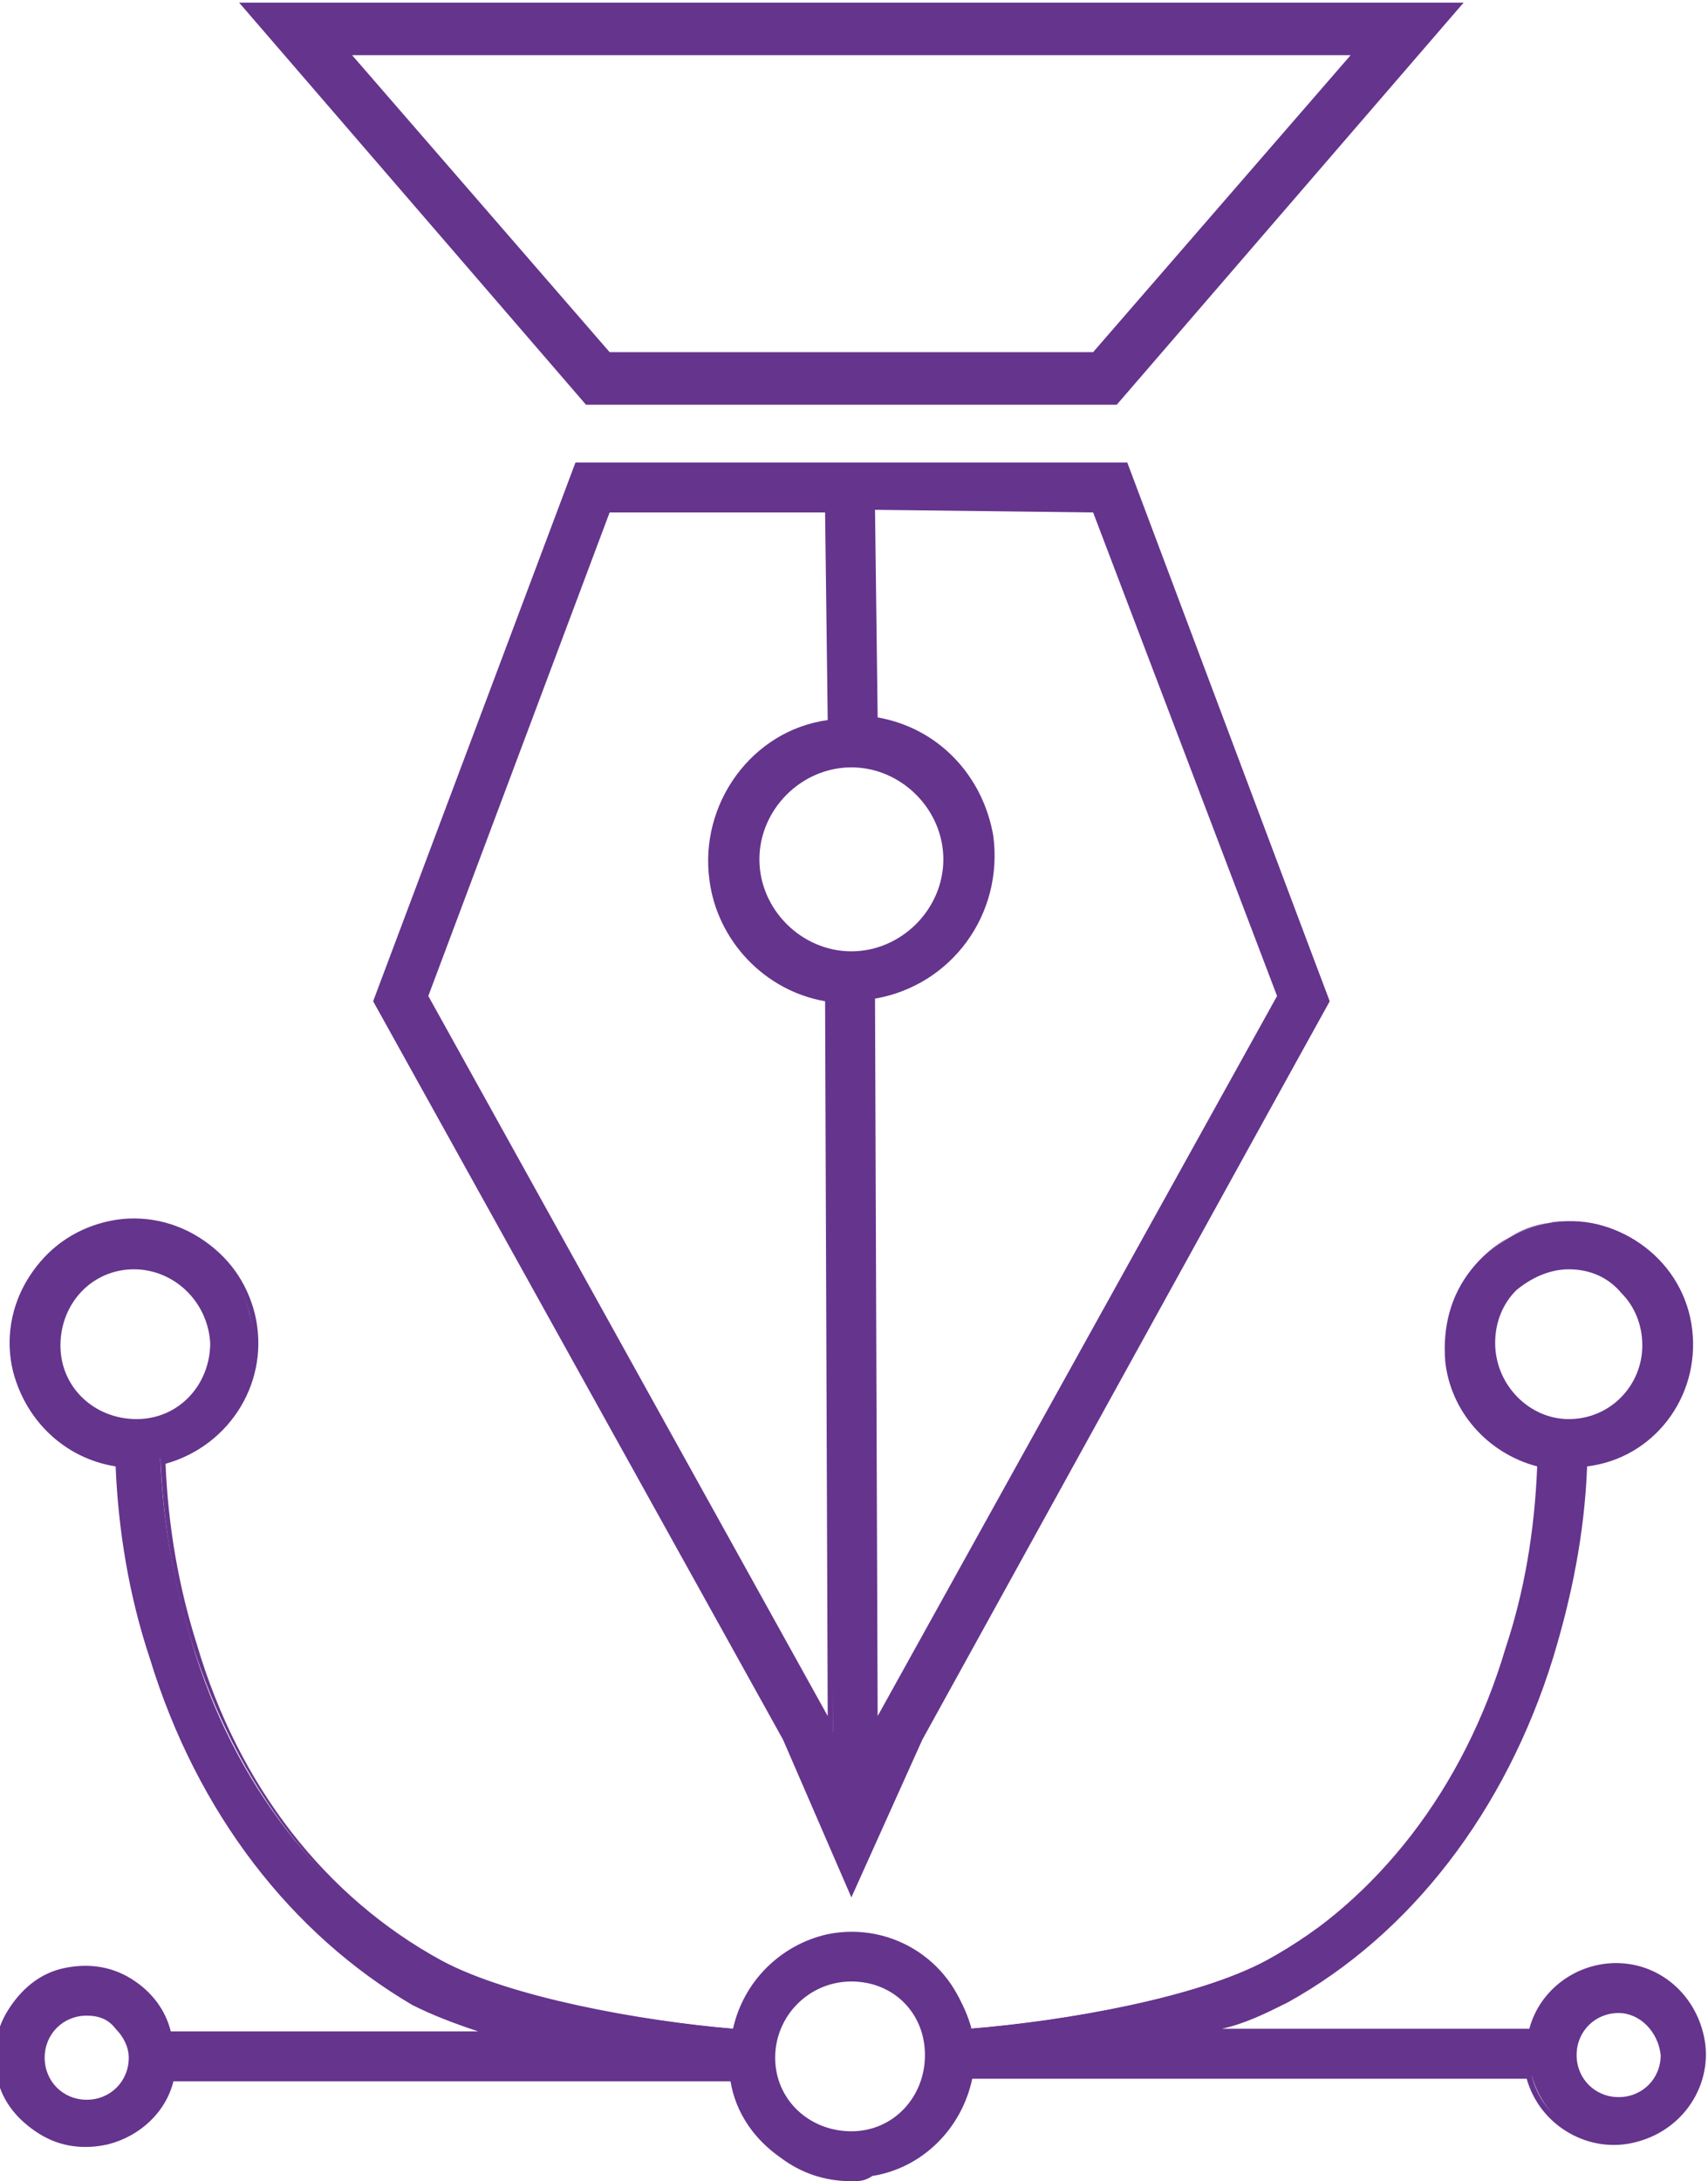<?xml version="1.0" encoding="utf-8"?>
<!-- Generator: Adobe Illustrator 22.0.1, SVG Export Plug-In . SVG Version: 6.00 Build 0)  -->
<svg version="1.1" id="Layer_1" xmlns="http://www.w3.org/2000/svg" xmlns:xlink="http://www.w3.org/1999/xlink" x="0px" y="0px"
	 viewBox="0 0 65 83" style="enable-background:new 0 0 65 83;" xml:space="preserve">
<style type="text/css">
	.st0{fill:#65348D;}
</style>
<title>Asset 6</title>
<g id="Layer_2_1_">
	<g id="Layer_1-2">
		<g id="Icons">
			<g>
				<path class="st0" d="M42.5,15.3l12.9-15h-46l12.9,15H42.5z M51.7,2l-10,11.6H23.1L13.2,2H51.7z"/>
				<path class="st0" d="M42.5,15.4H22.3L9.1,0.1h46.6L42.5,15.4z M22.4,15.1h20L55.1,0.4H9.7L22.4,15.1z M41.8,13.7H23.1l0,0
					L12.9,1.9H52L41.8,13.7z M23.2,13.4h18.4l9.8-11.3h-38L23.2,13.4z"/>
			</g>
			<g>
				<path class="st0" d="M61.6,74.9c-1.5,0-2.9,1.1-3.2,2.5H45.6c1.2-0.3,2.3-0.8,3.3-1.3c4.7-2.6,8.3-7.3,10.1-13.1
					c0.8-2.4,1.2-4.9,1.3-7.4c2.5-0.3,4.3-2.6,4-5.1c-0.3-2.5-2.6-4.3-5.1-4c-2.5,0.3-4.3,2.6-4,5.1c0.2,1.9,1.6,3.4,3.5,3.9
					c-0.1,2.4-0.5,4.8-1.2,7c-1.7,5.4-4.9,9.7-9.3,12.1c-2.6,1.4-7.6,2.3-11.3,2.6c-0.5-2.5-2.9-4.1-5.4-3.6
					c-1.8,0.4-3.2,1.8-3.6,3.6c-3.6-0.3-8.7-1.2-11.3-2.6c-4.3-2.4-7.7-6.7-9.3-12.1c-0.7-2.3-1.1-4.6-1.2-7c2.4-0.6,4-3.1,3.4-5.5
					c-0.6-2.4-3.1-4-5.5-3.4c-2.4,0.6-4,3.1-3.4,5.5c0.5,1.8,2,3.2,3.9,3.5c0.1,2.5,0.5,5,1.3,7.4c1.8,5.8,5.4,10.5,10.1,13.1
					c1.1,0.6,2.2,1,3.3,1.3H6.5c-0.4-1.8-2.3-2.9-4-2.4c-1.8,0.4-2.9,2.3-2.4,4s2.3,2.9,4,2.4c1.2-0.3,2.1-1.2,2.4-2.4h21.4
					c0.4,2.5,2.8,4.2,5.3,3.7c1.9-0.3,3.4-1.8,3.7-3.7h21.4c0.5,1.8,2.3,2.9,4,2.4c1.8-0.5,2.9-2.3,2.4-4
					C64.4,75.9,63,74.9,61.6,74.9L61.6,74.9z M56.8,51.1c0-1.6,1.4-3,3-2.9c1.6,0,3,1.4,2.9,3c0,1.6-1.3,2.9-3,2.9
					C58.1,54.1,56.8,52.7,56.8,51.1z M5.1,54.1c-1.7,0-3-1.3-3-3c0-1.7,1.3-3,3-3c1.7,0,3,1.3,3,3v0C8.1,52.7,6.7,54.1,5.1,54.1
					L5.1,54.1z M3.3,80c-1,0-1.7-0.8-1.7-1.7c0-1,0.8-1.7,1.7-1.7c1,0,1.7,0.8,1.7,1.7l0,0C5,79.2,4.2,79.9,3.3,80L3.3,80z
					 M32.4,81.2c-1.7,0-3-1.3-3-3c0-1.7,1.3-3,3-3c1.7,0,3,1.3,3,3v0C35.4,79.9,34.1,81.2,32.4,81.2z M61.6,79.9
					c-1,0-1.7-0.8-1.7-1.7c0-1,0.8-1.7,1.7-1.7c1,0,1.7,0.8,1.7,1.7l0,0C63.3,79.2,62.5,79.9,61.6,79.9L61.6,79.9L61.6,79.9z"/>
				<path class="st0" d="M32.4,83c-1,0-1.9-0.3-2.7-0.9c-1-0.7-1.7-1.7-1.9-2.9H6.6c-0.3,1.2-1.3,2.1-2.5,2.4
					c-0.9,0.2-1.8,0.1-2.6-0.4c-0.8-0.5-1.4-1.2-1.6-2.1c-0.2-0.9-0.1-1.8,0.4-2.6c0.5-0.8,1.2-1.4,2.1-1.6c0.9-0.2,1.8-0.1,2.6,0.4
					c0.8,0.5,1.3,1.2,1.5,2h11.7c-0.9-0.3-1.7-0.6-2.5-1C11.1,73.6,7.5,69,5.7,63.1c-0.8-2.4-1.2-4.9-1.3-7.3
					c-1.9-0.3-3.4-1.7-3.9-3.6c-0.3-1.2-0.1-2.5,0.6-3.6c0.7-1.1,1.7-1.8,2.9-2.1c1.2-0.3,2.5-0.1,3.6,0.6c1.1,0.7,1.8,1.7,2.1,2.9
					c0.6,2.5-0.9,5-3.4,5.7c0.1,2.4,0.5,4.7,1.2,6.9c1.6,5.4,4.9,9.6,9.3,12c2.6,1.4,7.6,2.3,11.1,2.6c0.4-1.8,1.8-3.2,3.6-3.5
					c1.2-0.3,2.5,0,3.5,0.7c1,0.7,1.7,1.7,2,2.9c3.7-0.3,8.6-1.2,11.1-2.6c4.3-2.4,7.6-6.6,9.2-12c0.7-2.1,1.1-4.4,1.2-6.9
					c-1.9-0.5-3.3-2.1-3.5-4c-0.1-1.3,0.2-2.5,1-3.5c0.8-1,1.9-1.6,3.1-1.8c2.6-0.3,5,1.5,5.3,4.1c0.3,2.6-1.5,4.9-4,5.2
					c-0.1,2.6-0.6,5-1.3,7.3c-1.8,5.8-5.4,10.5-10.1,13.1c-0.8,0.4-1.6,0.8-2.5,1h11.7c0.4-1.5,1.8-2.5,3.3-2.5
					c1.6,0,2.9,1.1,3.3,2.6c0.5,1.8-0.6,3.7-2.5,4.2c-1.8,0.5-3.7-0.6-4.2-2.4H37c-0.4,1.9-1.9,3.4-3.8,3.7C32.9,83,32.7,83,32.4,83
					z M6.4,78.9H28l0,0.1c0.2,1.2,0.8,2.2,1.8,2.9c1,0.7,2.1,0.9,3.3,0.7c1.8-0.3,3.3-1.8,3.6-3.6l0-0.1h21.6l0,0.1
					c0.4,1.7,2.2,2.7,3.9,2.3c1.7-0.4,2.7-2.2,2.3-3.9C64.3,76,63,75,61.6,75c-1.4,0-2.7,1-3.1,2.4l0,0.1H44.6l1-0.3
					c1.2-0.3,2.3-0.8,3.3-1.3c4.7-2.6,8.3-7.2,10-13c0.7-2.3,1.2-4.8,1.3-7.4l0-0.1l0.1,0c2.4-0.3,4.2-2.5,3.9-5
					c-0.3-2.4-2.5-4.2-5-3.9c-1.2,0.1-2.2,0.7-3,1.7c-0.7,0.9-1,2.1-0.9,3.3c0.2,1.9,1.5,3.3,3.4,3.8l0.1,0l0,0.1
					c-0.1,2.5-0.5,4.9-1.2,7c-1.7,5.5-5,9.8-9.4,12.2c-2.6,1.4-7.5,2.3-11.3,2.6l-0.1,0l0-0.1c-0.2-1.2-0.9-2.2-1.9-2.8
					c-1-0.7-2.2-0.9-3.3-0.6c-1.7,0.4-3.1,1.7-3.5,3.5l0,0.1l-0.1,0c-3.6-0.3-8.7-1.2-11.3-2.6c-4.4-2.4-7.7-6.8-9.4-12.2
					c-0.7-2.2-1.1-4.6-1.2-7.1l0-0.1l0.1,0c2.4-0.6,3.8-3,3.3-5.3c-0.3-1.1-1-2.1-2-2.7c-1-0.6-2.2-0.8-3.3-0.5
					c-1.2,0.3-2.1,1-2.8,2c-0.6,1-0.8,2.2-0.5,3.3c0.4,1.8,2,3.1,3.8,3.4l0.1,0l0,0.1c0.1,2.5,0.5,5,1.3,7.4c1.8,5.8,5.3,10.4,10,13
					c1,0.5,2.1,1,3.3,1.3l1,0.3H6.4l0-0.1c-0.2-0.8-0.7-1.5-1.4-2c-0.7-0.4-1.6-0.6-2.4-0.4c-0.8,0.2-1.5,0.7-2,1.4
					C0.1,77.3,0,78.2,0.2,79c0.2,0.8,0.7,1.5,1.5,2c0.7,0.4,1.6,0.6,2.4,0.3c1.1-0.3,2-1.2,2.3-2.3L6.4,78.9z M32.4,81.4L32.4,81.4
					c-1.7,0-3.1-1.4-3.2-3.1c0-1.7,1.4-3.1,3.1-3.2c0,0,0,0,0.1,0c1.7,0,3.1,1.4,3.1,3.1v0C35.5,79.9,34.1,81.3,32.4,81.4L32.4,81.4
					z M32.4,75.4C32.4,75.4,32.4,75.4,32.4,75.4c-1.6,0-2.9,1.3-2.9,2.9c0,1.6,1.3,2.8,2.9,2.8c1.6,0,2.8-1.3,2.8-2.9
					C35.2,76.6,34,75.4,32.4,75.4z M3.3,80.1L3.3,80.1c-1,0-1.8-0.8-1.9-1.8c0-1,0.8-1.8,1.8-1.9c0.5,0,1,0.2,1.3,0.5
					c0.3,0.3,0.5,0.8,0.6,1.3C5.1,79.3,4.3,80.1,3.3,80.1L3.3,80.1z M3.3,76.7C3.3,76.7,3.3,76.7,3.3,76.7c-0.9,0-1.6,0.7-1.6,1.6
					c0,0.9,0.7,1.6,1.6,1.6c0.9,0,1.6-0.7,1.6-1.6c0-0.4-0.2-0.8-0.5-1.1C4.1,76.8,3.7,76.7,3.3,76.7z M61.6,80.1
					c-1,0-1.8-0.8-1.9-1.8c0-1,0.8-1.8,1.8-1.9c0,0,0,0,0.1,0c1,0,1.8,0.8,1.8,1.8C63.4,79.3,62.6,80.1,61.6,80.1z M61.6,76.6
					C61.6,76.6,61.5,76.6,61.6,76.6c-0.9,0-1.6,0.7-1.6,1.6c0,0.9,0.7,1.6,1.6,1.6c0.9,0,1.6-0.7,1.6-1.6
					C63.1,77.3,62.4,76.6,61.6,76.6z M59.7,54.2c-1.7,0-3.1-1.4-3.1-3.1c0-0.8,0.3-1.6,0.9-2.2c0.6-0.6,1.4-0.9,2.2-0.9
					c0.8,0,1.6,0.3,2.2,0.9c0.6,0.6,0.9,1.4,0.9,2.2C62.8,52.9,61.4,54.2,59.7,54.2z M59.7,48.3c-0.7,0-1.4,0.3-2,0.8
					c-0.5,0.5-0.8,1.2-0.8,2c0,1.6,1.3,2.9,2.8,2.9c1.6,0,2.8-1.3,2.8-2.8c0-0.8-0.3-1.5-0.8-2C61.2,48.6,60.5,48.3,59.7,48.3z
					 M5.1,54.2L5.1,54.2c-1.7,0-3.1-1.4-3.2-3.1C2,49.4,3.3,48,5.1,48c1.7,0,3.1,1.4,3.2,3.1v0C8.2,52.8,6.8,54.2,5.1,54.2L5.1,54.2
					z M5.1,48.3c-1.6,0-2.8,1.3-2.8,2.9c0,1.6,1.3,2.8,2.9,2.8c1.6,0,2.8-1.3,2.8-2.9C7.9,49.5,6.6,48.3,5.1,48.3z"/>
			</g>
			<g>
				<path class="st0" d="M14.4,38.1l15.6,28.1l2.5,5.7l2.5-5.7l15.6-28.1l-7.7-20.3H22L14.4,38.1z M41.7,19.4l7,18.6L33.5,65.4
					L33.3,66l-0.1-28.1c2.9-0.4,4.9-3.1,4.4-6c-0.4-2.3-2.1-4-4.4-4.4l-0.1-8.2L41.7,19.4z M36.1,32.7c0,2-1.7,3.7-3.7,3.7
					s-3.7-1.7-3.7-3.7s1.7-3.7,3.7-3.7C34.4,29.1,36.1,30.7,36.1,32.7z M31.6,19.4l0.1,8.1c-2.9,0.4-4.9,3.1-4.5,6
					c0.3,2.3,2.1,4.1,4.4,4.5l0.1,27.9l-0.2-0.5L16.1,37.9l7-18.6C23.1,19.4,31.6,19.4,31.6,19.4z"/>
				<path class="st0" d="M32.4,72.2l-2.6-6L14.2,38.1l7.7-20.5h21l7.7,20.5L35.1,66.2L32.4,72.2z M14.5,38.1l15.5,28l2.4,5.5
					l2.4-5.4l15.5-28l-7.6-20.2H22.1L14.5,38.1z M33.1,66.6l-0.1-28.8l0.1,0c2.8-0.4,4.7-3.1,4.3-5.9c-0.3-2.2-2.1-3.9-4.3-4.3
					l-0.1,0l-0.1-8.4l8.8,0.1l7.1,18.7L33.6,65.4L33.1,66.6z M33.3,38l0.1,27.3l0,0l15.2-27.4l-7-18.4l-8.3-0.1l0.1,7.9
					c2.3,0.4,4,2.2,4.4,4.5C38.2,34.8,36.2,37.5,33.3,38z M31.7,66.5l-0.5-1L16,37.9l7.1-18.7h8.6l0.1,8.4l-0.1,0
					c-2.8,0.4-4.8,3-4.4,5.8c0.3,2.2,2.1,4,4.3,4.3l0.1,0L31.7,66.5z M16.3,37.9l15.2,27.4l-0.1-27.2c-2.3-0.4-4.1-2.3-4.4-4.6
					c-0.4-2.9,1.6-5.7,4.5-6.1l-0.1-7.9h-8.2L16.3,37.9z M32.4,36.5c-2.1,0-3.8-1.7-3.8-3.8s1.7-3.8,3.8-3.8s3.8,1.7,3.8,3.8
					S34.5,36.5,32.4,36.5z M32.4,29.2c-1.9,0-3.5,1.6-3.5,3.5s1.6,3.5,3.5,3.5c1.9,0,3.5-1.6,3.5-3.5S34.3,29.2,32.4,29.2z"/>
			</g>
		</g>
	</g>
</g>
</svg>
